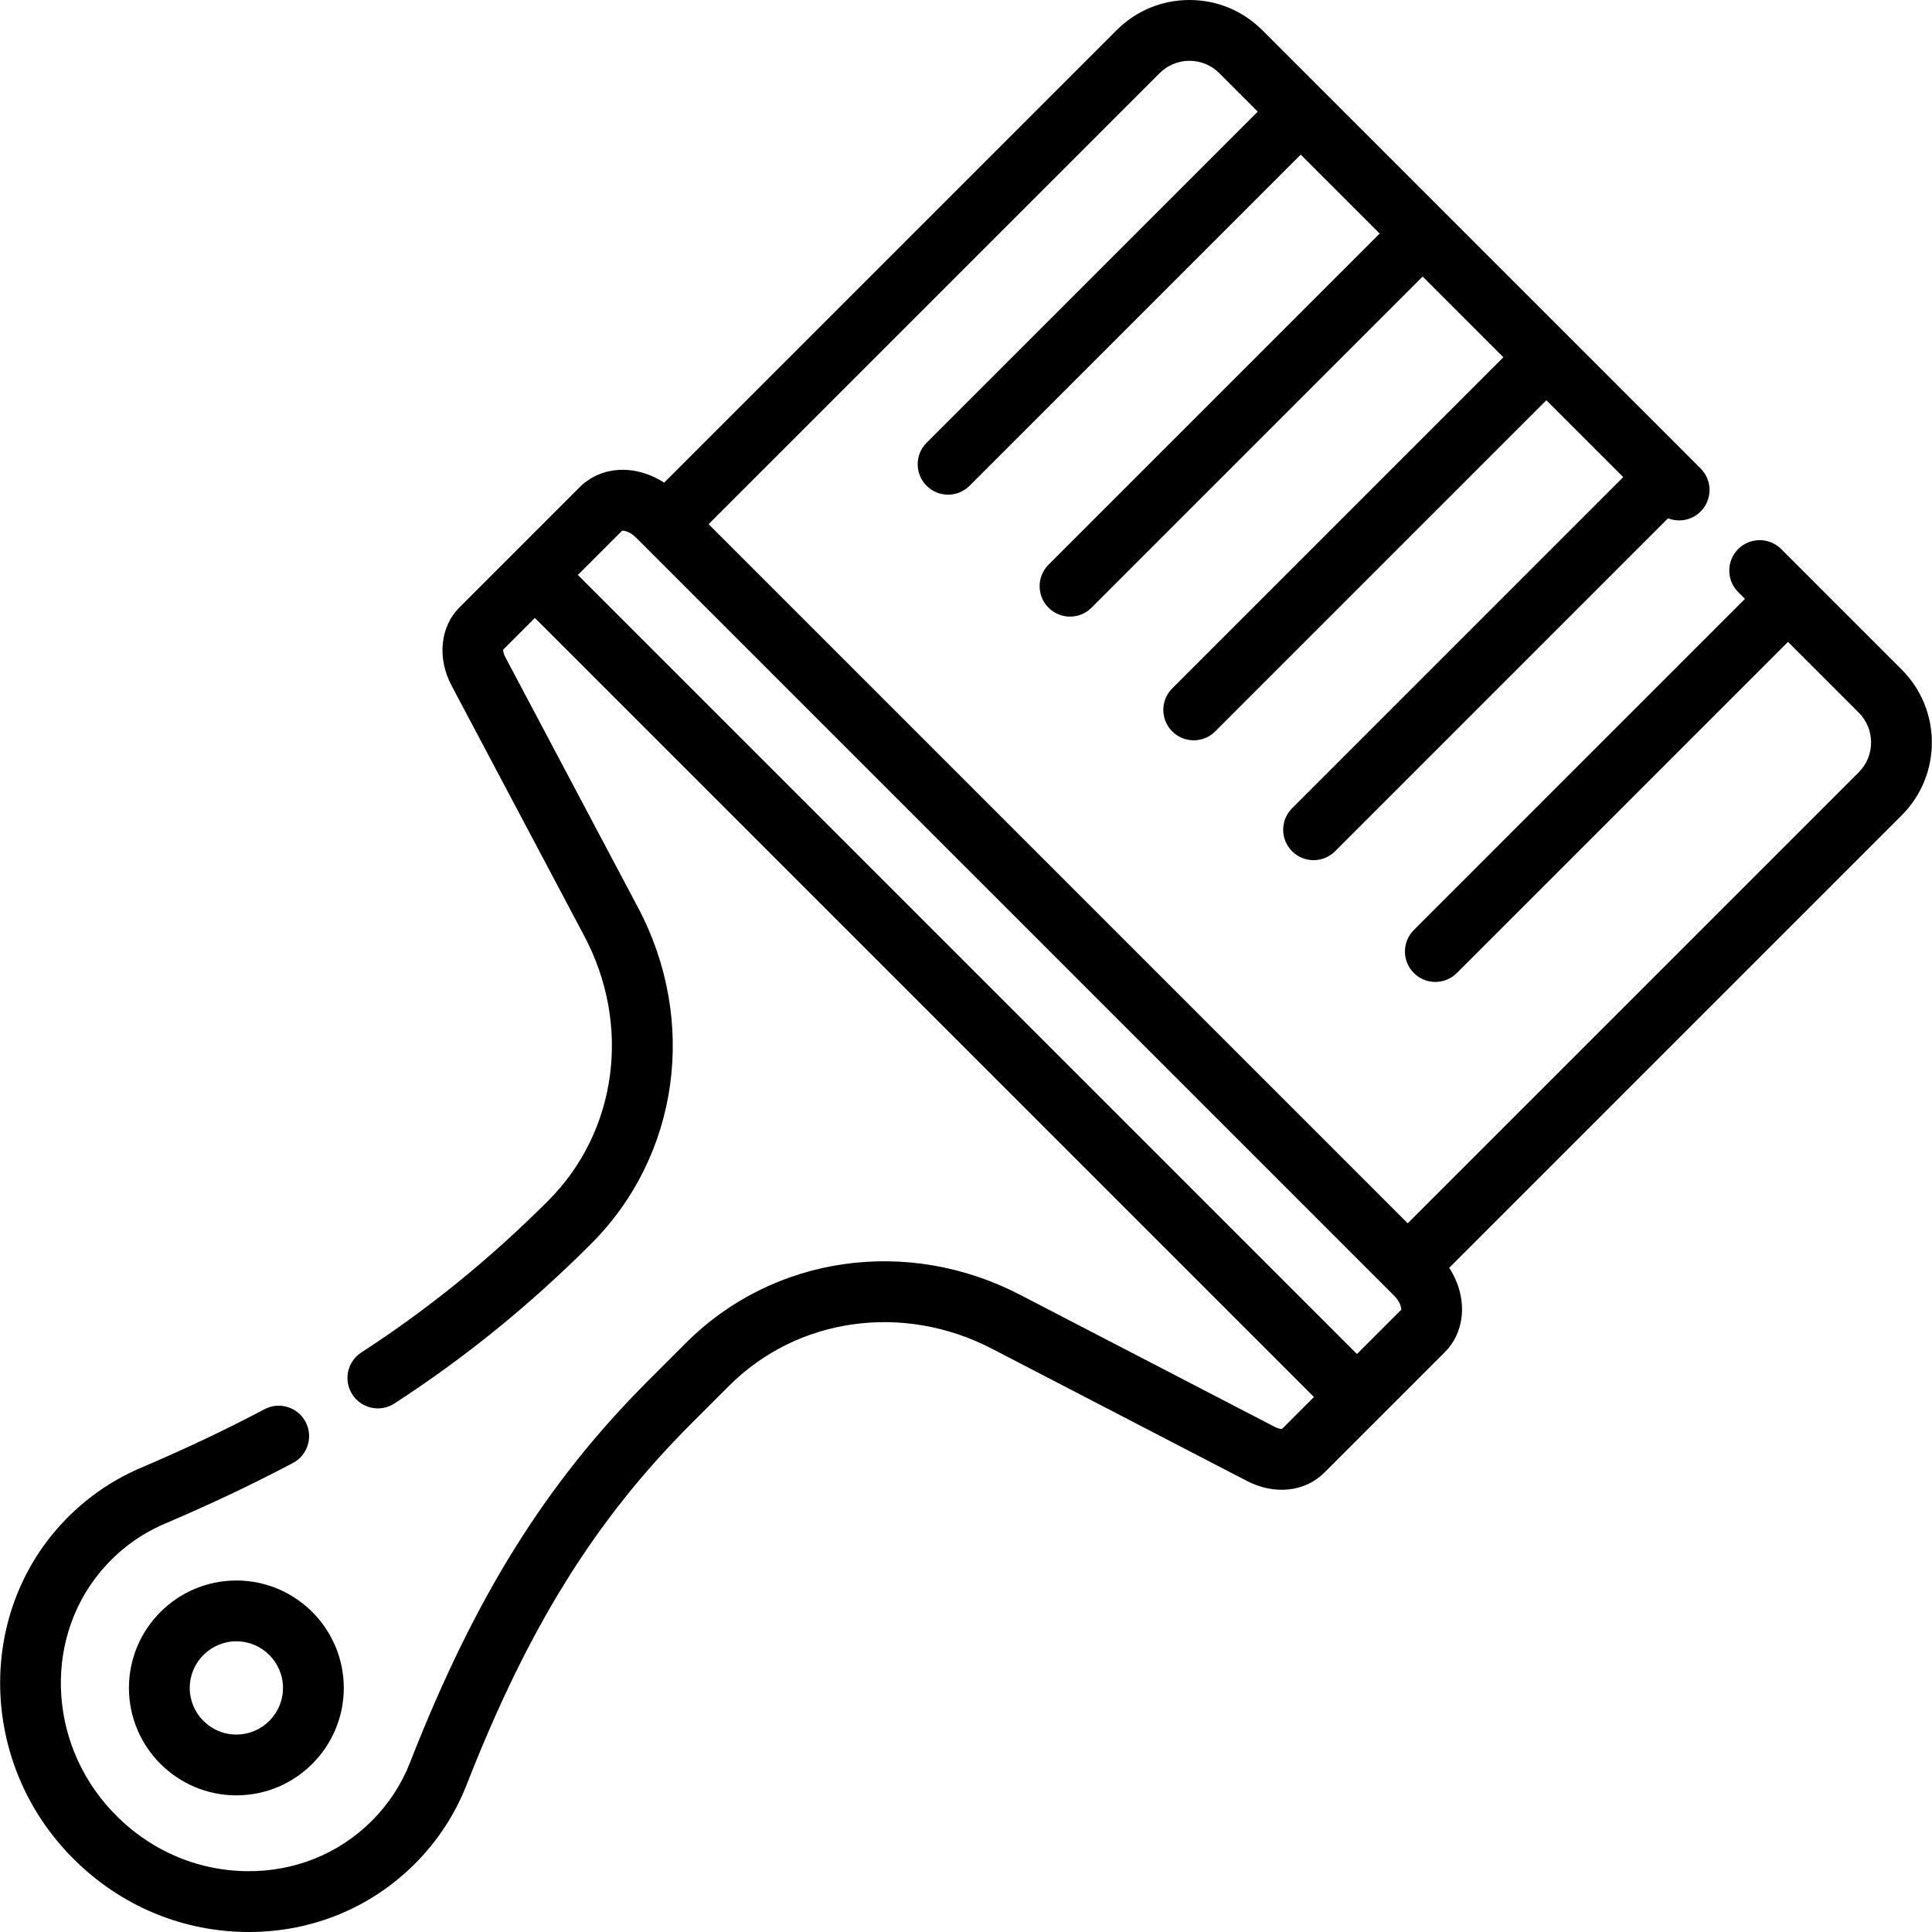 <?xml version="1.0" encoding="iso-8859-1"?>
<!-- Uploaded to: SVG Repo, www.svgrepo.com, Generator: SVG Repo Mixer Tools -->
<svg fill="#000000" height="800px" width="800px" version="1.1" id="Layer_1" xmlns="http://www.w3.org/2000/svg" xmlns:xlink="http://www.w3.org/1999/xlink" 
	 viewBox="0 0 511.997 511.997" xml:space="preserve">
<g>
	<g>
		<g>
			<path d="M34.17,447.316c0,15.698,12.771,28.469,28.469,28.469c15.698,0,28.469-12.771,28.469-28.469
				s-12.771-28.469-28.469-28.469C46.941,418.847,34.17,431.618,34.17,447.316z M74.994,447.316c0,6.812-5.542,12.355-12.355,12.355
				c-6.812,0-12.355-5.542-12.355-12.355s5.542-12.355,12.355-12.355C69.452,434.961,74.994,440.504,74.994,447.316z"/>
			<path d="M503.977,177.456l-31.951-31.951c-3.148-3.147-8.249-3.147-11.395,0c-3.147,3.147-3.147,8.249,0,11.394l1.807,1.807
				l-87.757,87.758c-3.147,3.147-3.147,8.249,0,11.395c1.574,1.573,3.635,2.36,5.698,2.36c2.062,0,4.124-0.786,5.698-2.36
				l87.757-87.757l18.749,18.749c4.361,4.359,4.361,11.453,0,15.813L373.058,324.186L187.785,138.913L307.307,19.39
				c2.113-2.112,4.92-3.276,7.907-3.276s5.795,1.164,7.906,3.275l10.191,10.191l-87.757,87.758c-3.147,3.147-3.147,8.249,0,11.394
				c1.573,1.573,3.635,2.36,5.697,2.36s4.124-0.786,5.697-2.36l87.758-87.757l20.918,20.918l-87.757,87.758
				c-3.147,3.147-3.147,8.249,0,11.394c1.574,1.573,3.637,2.36,5.698,2.36s4.124-0.786,5.698-2.36l87.757-87.757l21.385,21.385
				l-87.757,87.758c-3.147,3.147-3.147,8.249,0,11.395c1.574,1.573,3.635,2.36,5.698,2.36c2.062,0,4.124-0.786,5.698-2.36
				l87.757-87.757l20.367,20.367l-87.757,87.758c-3.147,3.147-3.147,8.249,0,11.395c1.574,1.573,3.637,2.36,5.698,2.36
				s4.124-0.786,5.698-2.36l88.234-88.235c2.891,1.132,6.303,0.534,8.64-1.802c3.147-3.147,3.147-8.249,0-11.394L350.418,23.896
				c-0.003-0.003-0.006-0.008-0.01-0.011s-0.008-0.006-0.011-0.01L334.519,7.997C329.361,2.839,322.506,0,315.214,0
				c-7.29,0-14.145,2.839-19.302,7.995L176.006,127.902c-5.999-3.884-13.051-4.48-18.579-1.589c-0.055,0.028-0.107,0.06-0.162,0.089
				c-0.381,0.205-0.758,0.42-1.124,0.66c-0.167,0.107-0.324,0.229-0.487,0.343c-0.259,0.185-0.522,0.362-0.771,0.564
				c-0.423,0.341-0.833,0.7-1.219,1.087l-17.614,17.614l-14.281,14.282c-5.116,5.117-5.964,13.444-2.107,20.721l35.183,66.386
				c12.551,23.682,8.702,51.876-9.579,70.157c-15.444,15.444-31.641,28.596-49.514,40.205c-3.732,2.424-4.791,7.414-2.368,11.146
				c2.424,3.732,7.415,4.791,11.146,2.368c18.828-12.23,35.881-26.075,52.13-42.325c23.317-23.317,28.309-59.122,12.423-89.098
				l-35.183-66.386c-0.515-0.972-0.568-1.685-0.546-1.972l8.394-8.394l206.46,206.461l-8.444,8.444
				c-0.29,0.02-0.978-0.031-1.922-0.521l-67.561-35.038c-29.825-15.467-65.377-10.343-88.472,12.751L171.8,365.867
				c-27.106,27.106-45.981,57.363-63.117,101.168c-2.283,5.838-5.697,11.054-10.145,15.502c-8.785,8.785-20.59,13.518-33.287,13.34
				c-13.447-0.193-26.051-5.805-35.488-15.801c-17.489-18.523-18.25-47.155-1.734-65.18c4.41-4.814,9.664-8.544,15.616-11.084
				c12.341-5.268,23.456-10.538,33.983-16.109c3.933-2.082,5.434-6.958,3.353-10.89c-2.081-3.933-6.958-5.434-10.89-3.353
				c-10.128,5.36-20.847,10.44-32.772,15.531c-8.077,3.449-15.199,8.502-21.17,15.019c-22.194,24.222-21.359,62.495,1.898,87.13
				c12.452,13.189,29.135,20.595,46.974,20.851c0.316,0.004,0.628,0.006,0.944,0.006c16.715,0,32.299-6.394,43.969-18.065
				c6.031-6.031,10.659-13.106,13.759-21.026c16.273-41.605,34.068-70.208,59.504-95.643l10.009-10.009
				c18.105-18.103,46.096-22.06,69.657-9.841l67.561,35.038c7.342,3.808,15.404,2.943,20.546-2.199l31.947-31.947
				c3.485-3.485,5.077-8.512,4.367-13.791c-0.401-2.978-1.52-5.9-3.218-8.546l119.911-119.911
				C514.619,205.416,514.619,188.098,503.977,177.456z M359.603,358.828L153.142,152.367l11.728-11.727
				c0.025-0.001,0.057-0.002,0.089-0.003c0.014,0,0.029,0,0.044,0c0.073,0.001,0.154,0.008,0.236,0.016
				c0.052,0.006,0.103,0.012,0.16,0.021c0.041,0.006,0.084,0.015,0.126,0.024c0.101,0.02,0.206,0.045,0.32,0.078
				c0.015,0.004,0.031,0.01,0.046,0.014c0.131,0.04,0.269,0.088,0.414,0.146c0.017,0.006,0.034,0.014,0.052,0.021
				c0.136,0.056,0.279,0.124,0.424,0.198c0.034,0.017,0.069,0.034,0.103,0.053c0.129,0.069,0.262,0.15,0.396,0.235
				c0.05,0.032,0.101,0.062,0.153,0.097c0.128,0.086,0.258,0.185,0.389,0.287c0.054,0.042,0.107,0.08,0.161,0.124
				c0.182,0.15,0.365,0.313,0.548,0.496l2.16,2.16l196.667,196.667c0.002,0.002,0.003,0.003,0.005,0.005l2.156,2.156
				c1.546,1.546,1.86,3.105,1.815,3.658L359.603,358.828z"/>
		</g>
	</g>
</g>
</svg>